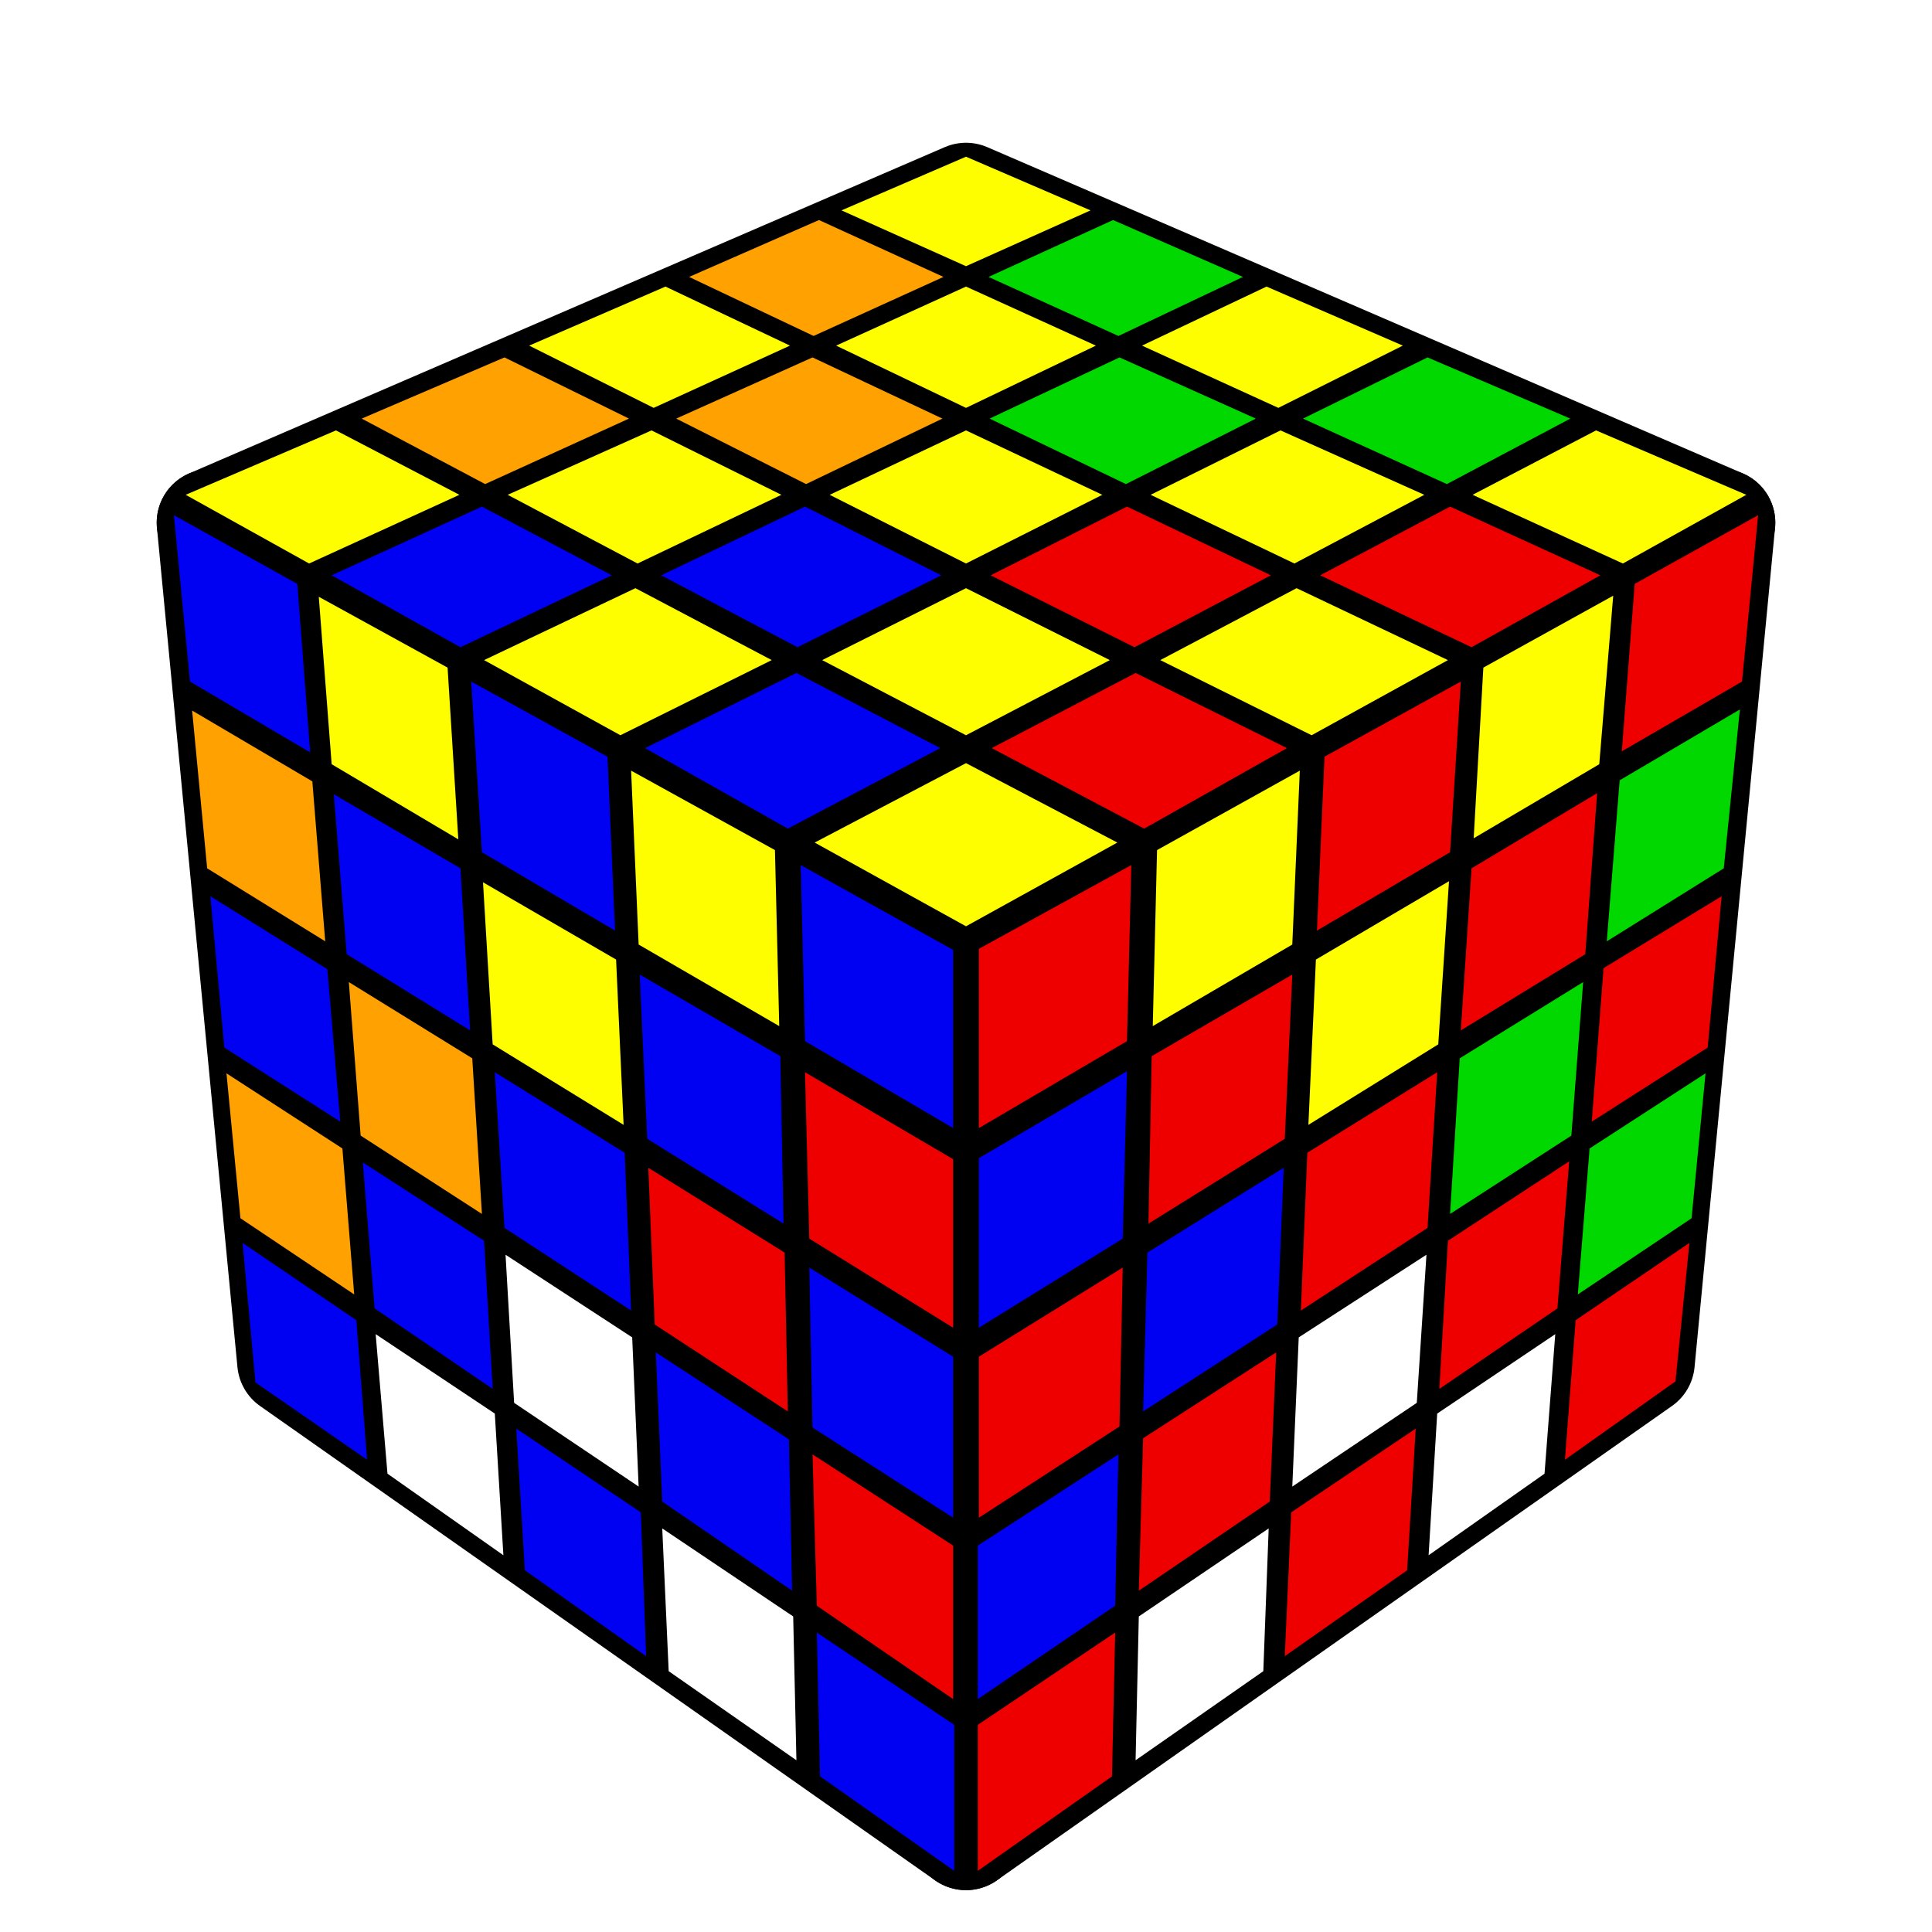 <?xml version='1.0' standalone='no'?>
<!DOCTYPE svg PUBLIC '-//W3C//DTD SVG 1.1//EN'
'http://www.w3.org/Graphics/SVG/1.1/DTD/svg11.dtd'>

<svg version='1.1' xmlns='http://www.w3.org/2000/svg'
	width='128' height='128'
	viewBox='-0.9 -0.9 1.8 1.8'>
	<rect fill='#FFFFFF' x='-0.9' y='-0.9' width='1.8' height='1.8'/>
	<g style='stroke-width:0.1;stroke-linejoin:round;opacity:1'>
		<polygon fill='#000000' stroke='#000000' points='-4.9165444344952E-17,-0.717 0.704,-0.413 6.3108540577985E-17,-0.022 -0.704,-0.413'/>
		<polygon fill='#000000' stroke='#000000' points='6.3108540577985E-17,-0.022 0.704,-0.413 0.629,0.369 5.5589468959362E-17,0.811'/>
		<polygon fill='#000000' stroke='#000000' points='-0.704,-0.413 6.3108540577985E-17,-0.022 5.5589468959362E-17,0.811 -0.629,0.369'/>
	</g>
	<g style='opacity:1;stroke-opacity:0.5;stroke-width:0;stroke-linejoin:round'>
		<polygon fill='#FEFE00' stroke='#000000'  points='-5.0432952681415E-17,-0.754 0.116,-0.704 -2.9231555507535E-17,-0.652 -0.116,-0.704'/>
		<polygon fill='#00D800' stroke='#000000'  points='0.137,-0.695 0.258,-0.642 0.142,-0.587 0.021,-0.642'/>
		<polygon fill='#FEFE00' stroke='#000000'  points='0.28,-0.633 0.407,-0.578 0.291,-0.52 0.164,-0.578'/>
		<polygon fill='#00D800' stroke='#000000'  points='0.43,-0.567 0.563,-0.51 0.448,-0.449 0.314,-0.51'/>
		<polygon fill='#FEFE00' stroke='#000000'  points='0.587,-0.499 0.727,-0.439 0.612,-0.375 0.472,-0.439'/>
		<polygon fill='#FFA100' stroke='#000000'  points='-0.137,-0.695 -0.021,-0.642 -0.142,-0.587 -0.258,-0.642'/>
		<polygon fill='#FEFE00' stroke='#000000'  points='-2.6384545470406E-17,-0.633 0.121,-0.578 -1.5319828890153E-17,-0.52 -0.121,-0.578'/>
		<polygon fill='#00D800' stroke='#000000'  points='0.143,-0.567 0.27,-0.51 0.149,-0.449 0.022,-0.51'/>
		<polygon fill='#FEFE00' stroke='#000000'  points='0.293,-0.499 0.427,-0.439 0.306,-0.375 0.172,-0.439'/>
		<polygon fill='#EE0000' stroke='#000000'  points='0.451,-0.428 0.591,-0.364 0.471,-0.297 0.33,-0.364'/>
		<polygon fill='#FEFE00' stroke='#000000'  points='-0.28,-0.633 -0.164,-0.578 -0.291,-0.52 -0.407,-0.578'/>
		<polygon fill='#FFA100' stroke='#000000'  points='-0.143,-0.567 -0.022,-0.51 -0.149,-0.449 -0.27,-0.51'/>
		<polygon fill='#FEFE00' stroke='#000000'  points='-1.2137200825092E-17,-0.499 0.127,-0.439 1.2867867332025E-17,-0.375 -0.127,-0.439'/>
		<polygon fill='#EE0000' stroke='#000000'  points='0.15,-0.428 0.284,-0.364 0.157,-0.297 0.023,-0.364'/>
		<polygon fill='#FEFE00' stroke='#000000'  points='0.308,-0.352 0.449,-0.285 0.322,-0.215 0.181,-0.285'/>
		<polygon fill='#FFA100' stroke='#000000'  points='-0.43,-0.567 -0.314,-0.51 -0.448,-0.449 -0.563,-0.51'/>
		<polygon fill='#FEFE00' stroke='#000000'  points='-0.293,-0.499 -0.172,-0.439 -0.306,-0.375 -0.427,-0.439'/>
		<polygon fill='#0000F2' stroke='#000000'  points='-0.15,-0.428 -0.023,-0.364 -0.157,-0.297 -0.284,-0.364'/>
		<polygon fill='#FEFE00' stroke='#000000'  points='1.6326127110636E-17,-0.352 0.134,-0.285 3.0514669777783E-17,-0.215 -0.134,-0.285'/>
		<polygon fill='#EE0000' stroke='#000000'  points='0.158,-0.273 0.299,-0.203 0.166,-0.128 0.024,-0.203'/>
		<polygon fill='#FEFE00' stroke='#000000'  points='-0.587,-0.499 -0.472,-0.439 -0.612,-0.375 -0.727,-0.439'/>
		<polygon fill='#0000F2' stroke='#000000'  points='-0.451,-0.428 -0.33,-0.364 -0.471,-0.297 -0.591,-0.364'/>
		<polygon fill='#FEFE00' stroke='#000000'  points='-0.308,-0.352 -0.181,-0.285 -0.322,-0.215 -0.449,-0.285'/>
		<polygon fill='#0000F2' stroke='#000000'  points='-0.158,-0.273 -0.024,-0.203 -0.166,-0.128 -0.299,-0.203'/>
		<polygon fill='#FEFE00' stroke='#000000'  points='3.4419360909315E-17,-0.189 0.141,-0.115 6.4483984399533E-17,-0.037 -0.141,-0.115'/>
		<polygon fill='#EE0000' stroke='#000000'  points='0.012,-0.016 0.154,-0.094 0.15,0.07 0.012,0.151'/>
		<polygon fill='#FEFE00' stroke='#000000'  points='0.178,-0.108 0.311,-0.182 0.304,-0.02 0.174,0.056'/>
		<polygon fill='#EE0000' stroke='#000000'  points='0.334,-0.195 0.461,-0.265 0.451,-0.106 0.327,-0.033'/>
		<polygon fill='#FEFE00' stroke='#000000'  points='0.482,-0.278 0.603,-0.345 0.59,-0.188 0.473,-0.119'/>
		<polygon fill='#EE0000' stroke='#000000'  points='0.623,-0.356 0.738,-0.42 0.723,-0.265 0.611,-0.2'/>
		<polygon fill='#0000F2' stroke='#000000'  points='0.012,0.179 0.15,0.098 0.146,0.254 0.012,0.337'/>
		<polygon fill='#EE0000' stroke='#000000'  points='0.173,0.084 0.304,0.008 0.297,0.161 0.17,0.24'/>
		<polygon fill='#FEFE00' stroke='#000000'  points='0.326,-0.006 0.45,-0.079 0.44,0.073 0.319,0.148'/>
		<polygon fill='#EE0000' stroke='#000000'  points='0.471,-0.091 0.588,-0.161 0.577,-0.011 0.461,0.06'/>
		<polygon fill='#00D800' stroke='#000000'  points='0.609,-0.173 0.721,-0.239 0.706,-0.091 0.597,-0.023'/>
		<polygon fill='#EE0000' stroke='#000000'  points='0.012,0.364 0.146,0.281 0.143,0.429 0.012,0.514'/>
		<polygon fill='#0000F2' stroke='#000000'  points='0.169,0.267 0.296,0.188 0.29,0.334 0.165,0.415'/>
		<polygon fill='#EE0000' stroke='#000000'  points='0.318,0.174 0.439,0.099 0.43,0.244 0.312,0.321'/>
		<polygon fill='#00D800' stroke='#000000'  points='0.46,0.086 0.575,0.015 0.564,0.158 0.451,0.231'/>
		<polygon fill='#EE0000' stroke='#000000'  points='0.594,0.002 0.704,-0.065 0.691,0.076 0.583,0.145'/>
		<polygon fill='#0000F2' stroke='#000000'  points='0.011,0.54 0.142,0.455 0.139,0.596 0.011,0.683'/>
		<polygon fill='#EE0000' stroke='#000000'  points='0.165,0.44 0.289,0.36 0.283,0.499 0.161,0.582'/>
		<polygon fill='#FFFFFF' stroke='#000000'  points='0.31,0.346 0.429,0.269 0.42,0.407 0.304,0.485'/>
		<polygon fill='#EE0000' stroke='#000000'  points='0.449,0.256 0.562,0.182 0.551,0.319 0.441,0.394'/>
		<polygon fill='#00D800' stroke='#000000'  points='0.581,0.17 0.689,0.1 0.676,0.235 0.57,0.306'/>
		<polygon fill='#EE0000' stroke='#000000'  points='0.011,0.707 0.139,0.621 0.136,0.755 0.011,0.843'/>
		<polygon fill='#FFFFFF' stroke='#000000'  points='0.161,0.606 0.282,0.524 0.277,0.657 0.158,0.74'/>
		<polygon fill='#EE0000' stroke='#000000'  points='0.303,0.509 0.419,0.431 0.411,0.563 0.297,0.643'/>
		<polygon fill='#FFFFFF' stroke='#000000'  points='0.439,0.417 0.549,0.343 0.539,0.473 0.431,0.549'/>
		<polygon fill='#EE0000' stroke='#000000'  points='0.568,0.33 0.674,0.258 0.661,0.387 0.558,0.46'/>
		<polygon fill='#0000F2' stroke='#000000'  points='-0.738,-0.42 -0.623,-0.356 -0.611,-0.199 -0.723,-0.265'/>
		<polygon fill='#FEFE00' stroke='#000000'  points='-0.603,-0.344 -0.483,-0.278 -0.473,-0.118 -0.591,-0.188'/>
		<polygon fill='#0000F2' stroke='#000000'  points='-0.461,-0.265 -0.334,-0.195 -0.327,-0.033 -0.451,-0.106'/>
		<polygon fill='#FEFE00' stroke='#000000'  points='-0.312,-0.182 -0.178,-0.108 -0.174,0.056 -0.305,-0.02'/>
		<polygon fill='#0000F2' stroke='#000000'  points='-0.154,-0.094 -0.012,-0.015 -0.012,0.151 -0.15,0.07'/>
		<polygon fill='#FFA100' stroke='#000000'  points='-0.721,-0.238 -0.609,-0.172 -0.597,-0.023 -0.707,-0.091'/>
		<polygon fill='#0000F2' stroke='#000000'  points='-0.589,-0.16 -0.471,-0.091 -0.462,0.06 -0.577,-0.011'/>
		<polygon fill='#FEFE00' stroke='#000000'  points='-0.45,-0.078 -0.326,-0.006 -0.319,0.148 -0.441,0.073'/>
		<polygon fill='#0000F2' stroke='#000000'  points='-0.304,0.008 -0.173,0.084 -0.17,0.24 -0.297,0.161'/>
		<polygon fill='#EE0000' stroke='#000000'  points='-0.15,0.099 -0.012,0.18 -0.012,0.337 -0.146,0.254'/>
		<polygon fill='#0000F2' stroke='#000000'  points='-0.704,-0.065 -0.595,0.003 -0.583,0.145 -0.691,0.076'/>
		<polygon fill='#FFA100' stroke='#000000'  points='-0.575,0.015 -0.46,0.086 -0.451,0.231 -0.564,0.158'/>
		<polygon fill='#0000F2' stroke='#000000'  points='-0.439,0.099 -0.318,0.174 -0.312,0.321 -0.43,0.244'/>
		<polygon fill='#EE0000' stroke='#000000'  points='-0.296,0.188 -0.169,0.267 -0.166,0.415 -0.29,0.334'/>
		<polygon fill='#0000F2' stroke='#000000'  points='-0.146,0.281 -0.012,0.364 -0.012,0.514 -0.143,0.43'/>
		<polygon fill='#FFA100' stroke='#000000'  points='-0.689,0.1 -0.581,0.17 -0.57,0.306 -0.676,0.235'/>
		<polygon fill='#0000F2' stroke='#000000'  points='-0.562,0.183 -0.449,0.256 -0.441,0.394 -0.551,0.319'/>
		<polygon fill='#FFFFFF' stroke='#000000'  points='-0.429,0.269 -0.311,0.346 -0.305,0.485 -0.421,0.407'/>
		<polygon fill='#0000F2' stroke='#000000'  points='-0.289,0.36 -0.165,0.441 -0.162,0.582 -0.283,0.499'/>
		<polygon fill='#EE0000' stroke='#000000'  points='-0.143,0.455 -0.012,0.54 -0.012,0.683 -0.139,0.596'/>
		<polygon fill='#0000F2' stroke='#000000'  points='-0.674,0.258 -0.568,0.33 -0.558,0.46 -0.662,0.388'/>
		<polygon fill='#FFFFFF' stroke='#000000'  points='-0.55,0.343 -0.439,0.417 -0.431,0.549 -0.539,0.473'/>
		<polygon fill='#0000F2' stroke='#000000'  points='-0.419,0.431 -0.303,0.509 -0.298,0.643 -0.411,0.563'/>
		<polygon fill='#FFFFFF' stroke='#000000'  points='-0.283,0.524 -0.161,0.606 -0.158,0.74 -0.277,0.657'/>
		<polygon fill='#0000F2' stroke='#000000'  points='-0.139,0.621 -0.011,0.707 -0.011,0.843 -0.136,0.755'/>
	</g>
</svg>
